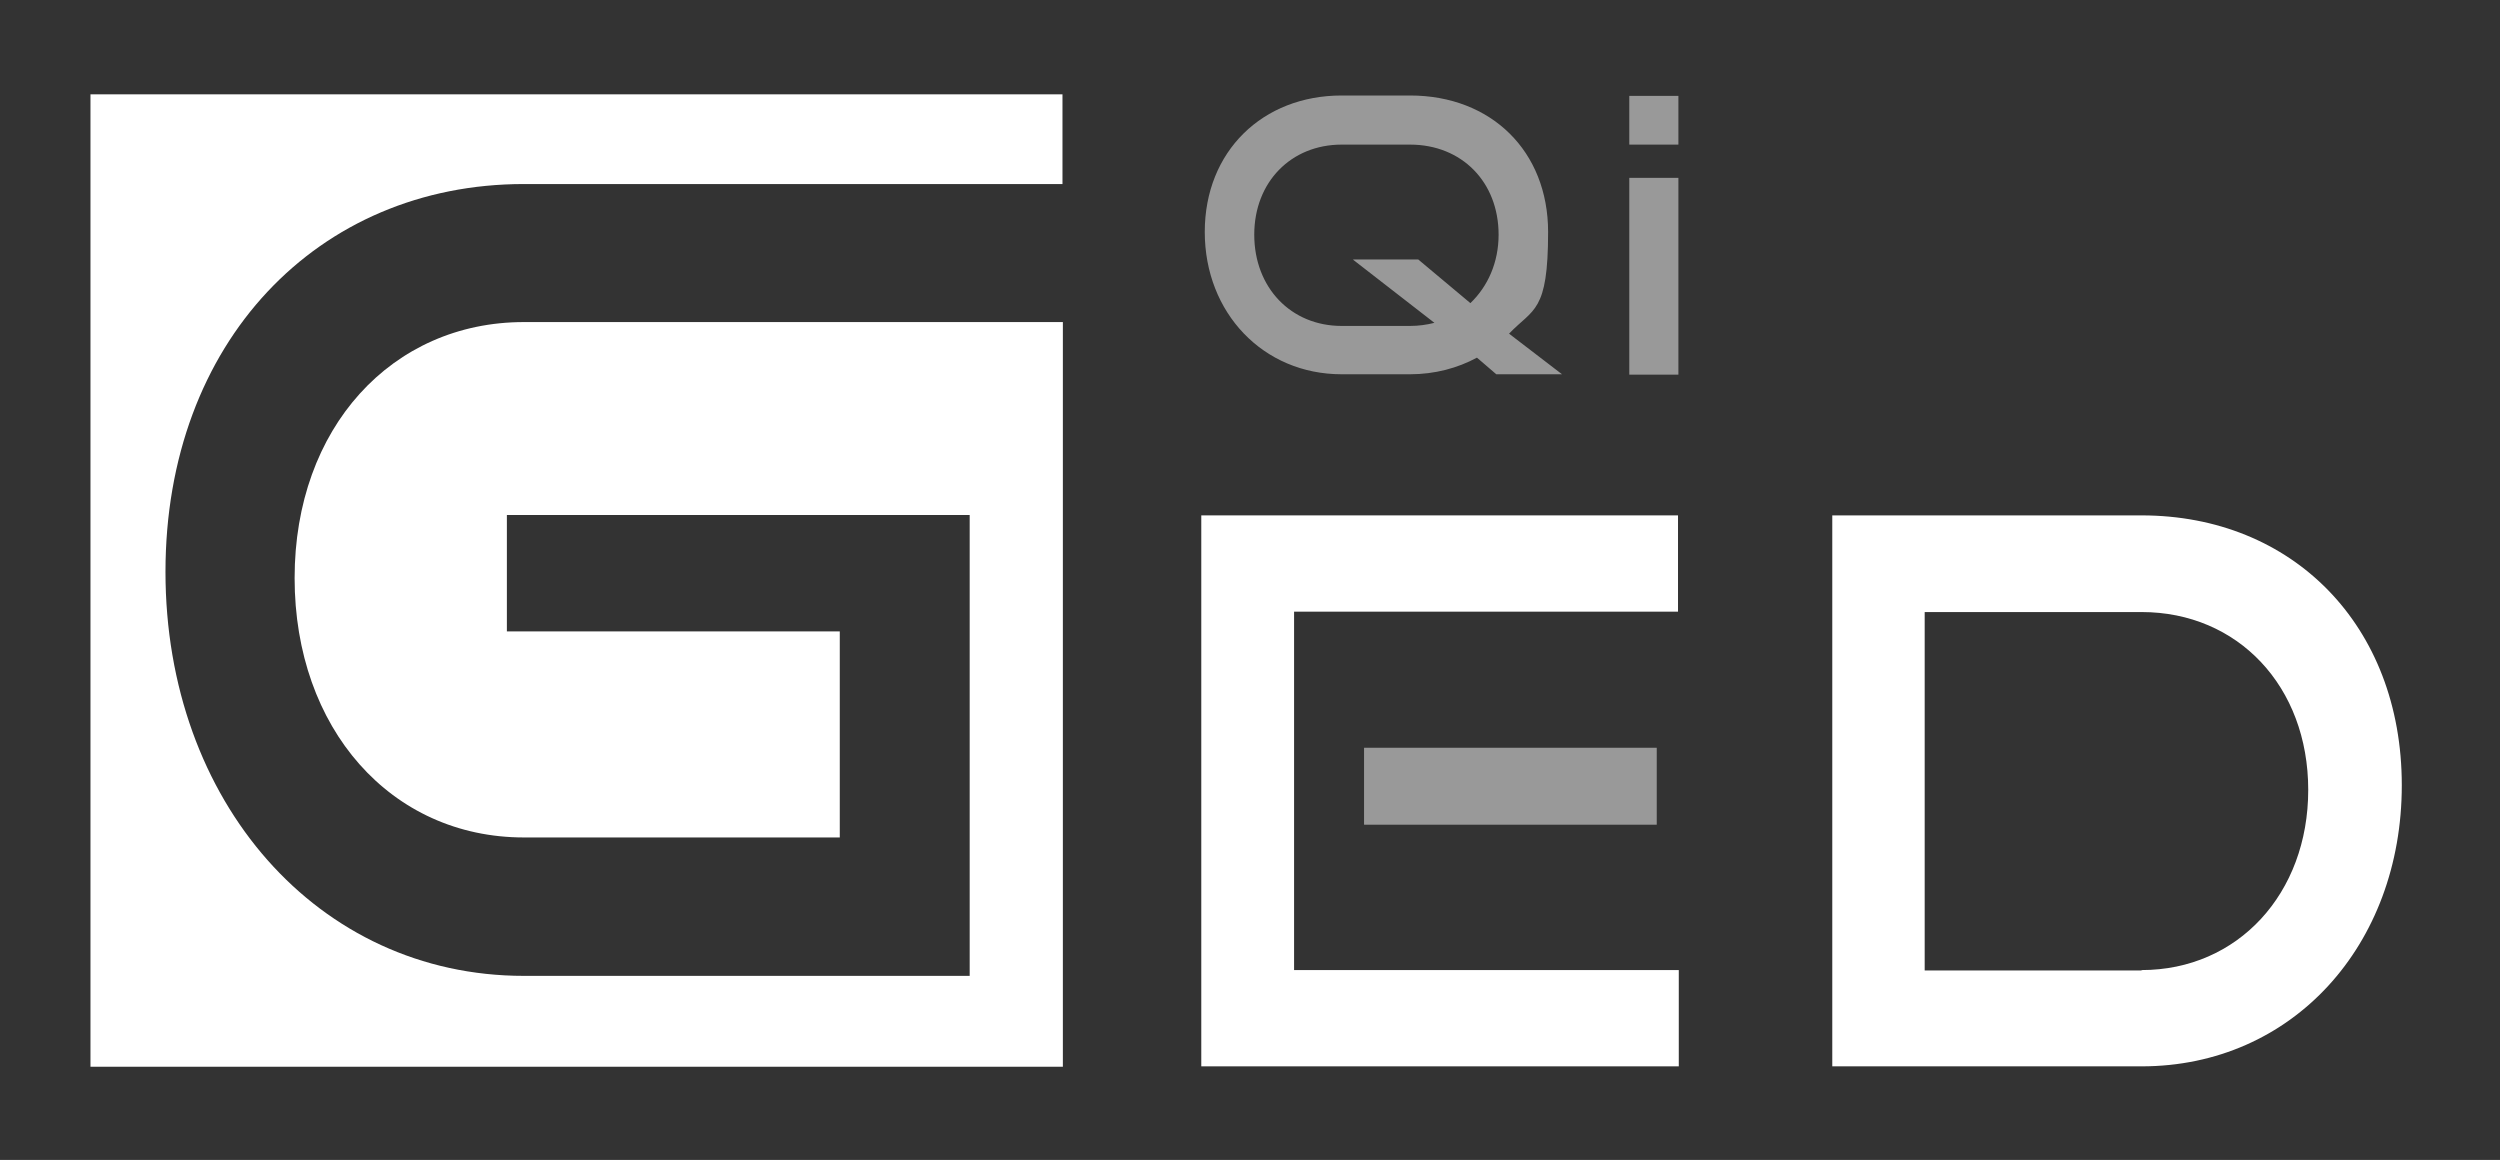 <svg xmlns="http://www.w3.org/2000/svg" id="Calque_1" viewBox="0 0 646.6 300"><rect x="0" y="0" width="646.6" height="300" fill="#333333" stroke="none"/><defs><style>      .st0, .st1 {        fill: #fff;      }      .st1 {        opacity: .5;      }    </style></defs><rect class="st1" x="352.8" y="193.4" width="75.7" height="19.9"></rect><polygon class="st0" points="334.7 158.2 434 158.2 434 133.3 310.7 133.3 310.7 275.8 434.2 275.8 434.2 250.9 334.7 250.9 334.7 158.2"></polygon><path class="st0" d="M473.9,275.8v-142.5h80c39,0,67.3,28.4,67.3,69.8s-28.3,72.7-67.3,72.7h-80ZM553.9,250.9c24.9,0,43.1-19.8,43.1-46.6s-18.2-46-43.1-46h-56.1v92.7h56.1Z"></path><path class="st1" d="M387,96.8l-5-4.3c-5,2.7-10.9,4.3-17.3,4.3h-17.7c-20.3,0-35.4-15.9-35.4-36.8s15-35.3,35.4-35.3h17.7c21,0,35.7,14.4,35.7,35.3s-3.8,19.7-10.1,26.3l13.7,10.5h-16.9ZM350,67.1h16.8l13.5,11.3c4.5-4.3,7.3-10.5,7.3-17.7,0-13.6-9.5-23.3-22.9-23.3h-17.7c-13,0-22.6,9.6-22.6,23.3s9.5,23.6,22.6,23.6h17.7c2.2,0,4.3-.3,6.3-.8l-21-16.3Z"></path><path class="st0" d="M239,83.3h0s-103.5,0-103.5,0c-34.1,0-59.3,27.3-59.3,66.2s24.9,67.1,59.3,67.1h81.7v-53.3h-86.1v-30.1h119.7v119.2h-115.3c-53.3,0-92.7-45.1-92.7-104.5s39.4-100.3,92.7-100.3h93.5s45.8,0,45.8,0v-23.2H23.4v251.5h251.5V83.3h-35.9Z"></path><g><rect class="st1" x="421.4" y="24.8" width="12.7" height="12.6"></rect><rect class="st1" x="421.4" y="46" width="12.7" height="50.9"></rect></g></svg>